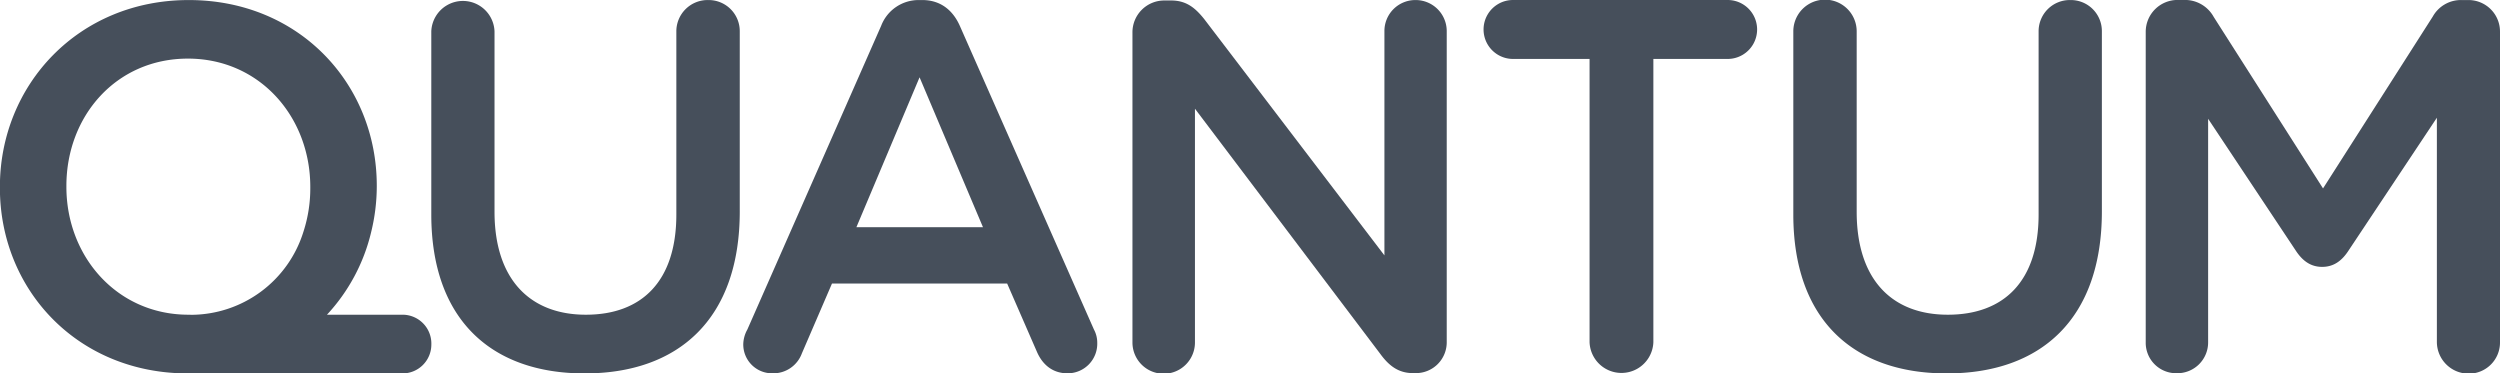 <?xml version="1.0" encoding="UTF-8"?> <svg xmlns="http://www.w3.org/2000/svg" id="Layer_1" data-name="Layer 1" viewBox="0 0 520 77.67"><defs><style>.cls-1{fill:#464f5b;}</style></defs><title>Logo Quantum</title><path class="cls-1" d="M193.16,382.82a6.51,6.51,0,0,0-6.67,6.51v38.09c0,13.86-7.16,20.85-18.82,20.85s-19-7.4-19-21.41V389.33a6.58,6.58,0,0,0-13.15,0v38.09c0,21.79,12.42,33.06,31.9,33.06s32.26-11.27,32.26-33.71V389.33A6.47,6.47,0,0,0,193.16,382.82Z" transform="translate(-45.81 -382.81)"></path><path class="cls-1" d="M245.45,388.18c-1.48-3.33-4.09-5.36-7.81-5.36H237a8.34,8.34,0,0,0-7.91,5.36l-27.83,63.17a6.58,6.58,0,0,0-.85,3,6,6,0,0,0,6.11,6.11,6.33,6.33,0,0,0,6.08-4.15l6.26-14.52h36.44l6.14,14.08c1.17,2.78,3.31,4.59,6.42,4.59a6.16,6.16,0,0,0,6.18-6.31,5.81,5.81,0,0,0-.7-2.82Zm-21.51,41.89,13.14-31.18,13.19,31.18Z" transform="translate(-45.81 -382.81)"></path><path class="cls-1" d="M340.17,382.82a6.44,6.44,0,0,0-6.4,6.42v46.69l-37.48-49.15c-1.81-2.25-3.65-3.87-6.87-3.87H288a6.62,6.62,0,0,0-6.64,6.67v64.47a6.48,6.48,0,0,0,13,0V405.42l38.55,51c1.79,2.45,3.76,4,6.82,4h.59a6.41,6.41,0,0,0,6.41-6.52V389.24A6.47,6.47,0,0,0,340.17,382.82Z" transform="translate(-45.81 -382.81)"></path><path class="cls-1" d="M405.16,382.81H360.52a6.13,6.13,0,0,0,0,12.26h15.92V454a6.64,6.64,0,0,0,13.27,0V395.07h15.45a6.13,6.13,0,0,0,0-12.26Z" transform="translate(-45.81 -382.81)"></path><path class="cls-1" d="M476.5,382.82a6.49,6.49,0,0,0-6.66,6.51v38.09c0,13.86-7.19,20.85-18.89,20.85S432,440.87,432,426.86V389.33a6.59,6.59,0,0,0-13.18,0v38.09c0,21.79,12.39,33.06,31.92,33.06S483,449.21,483,426.77V389.33A6.46,6.46,0,0,0,476.5,382.82Z" transform="translate(-45.81 -382.81)"></path><path class="cls-1" d="M559.18,382.82h-1.35a6.7,6.7,0,0,0-6,3.43L529,422l-22.74-35.67a6.82,6.82,0,0,0-6.08-3.53h-1.4a6.62,6.62,0,0,0-6.66,6.64V454a6.33,6.33,0,0,0,6.43,6.44A6.41,6.41,0,0,0,505.1,454V407.52l18.2,27.37c1.41,2.16,3.11,3.43,5.52,3.43s4.12-1.27,5.51-3.43l18.35-27.59V454a6.62,6.62,0,0,0,6.5,6.53,6.48,6.48,0,0,0,6.63-6.53V389.46A6.56,6.56,0,0,0,559.18,382.82Z" transform="translate(-45.81 -382.81)"></path><path class="cls-1" d="M129.47,448.27H113.82A38.21,38.21,0,0,0,123,431.13h0a40.12,40.12,0,0,0,1.18-9.46v-.23c0-21.13-16.08-38.62-39.1-38.62s-39.29,17.7-39.29,38.85v.22c0,21.13,16.1,38.59,39.09,38.59h44.57a6,6,0,0,0,6.08-6A6,6,0,0,0,129.47,448.27Zm-44.06,0H85c-14.83,0-25.38-12.09-25.38-26.6v-.23C59.64,406.9,70,395,84.9,395s25.45,12.09,25.45,26.69v.22a29.07,29.07,0,0,1-1.41,9.05h0a24.54,24.54,0,0,1-23.47,17.33h0Z" transform="translate(-45.81 -382.81)"></path></svg> 